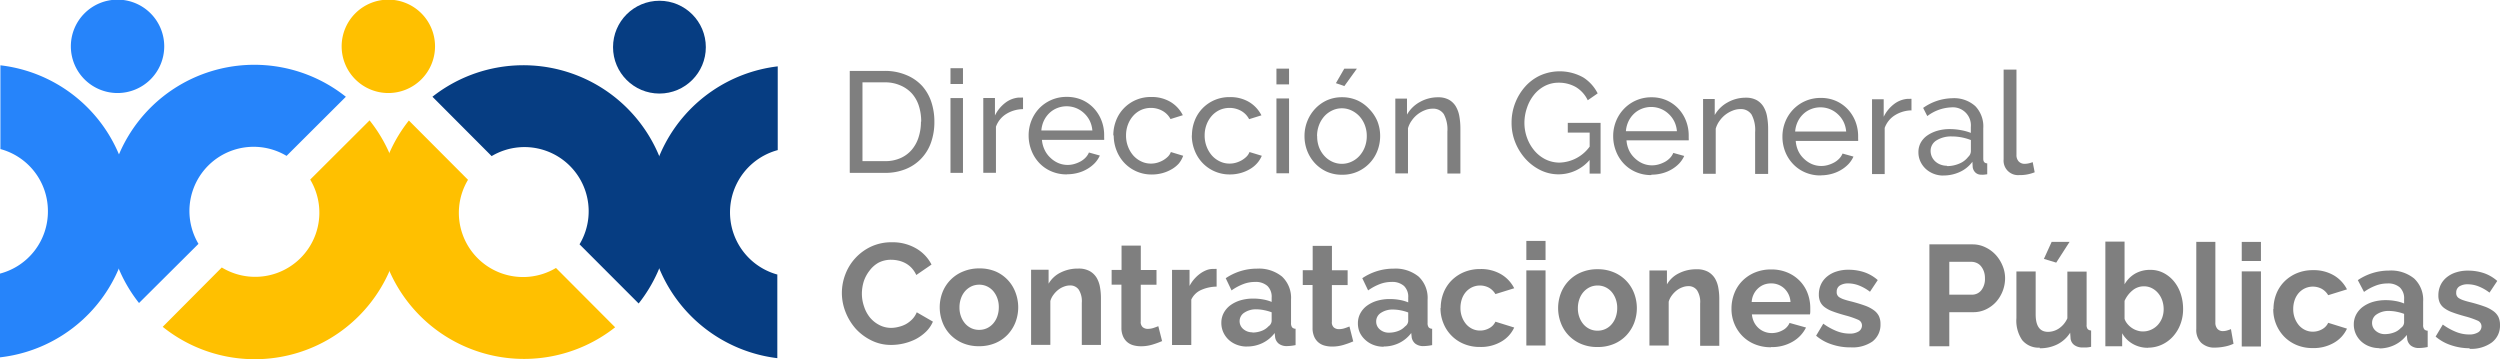 <svg xmlns="http://www.w3.org/2000/svg" viewBox="0 0 428.36 61.52"><defs><style>.cls-1{fill:#2684fa;}.cls-2{fill:#ffc000;}.cls-3{fill:#063d82;}.cls-4{fill:#7f7f7f;}</style></defs><g id="Layer_2" data-name="Layer 2"><g id="a"><path class="cls-1" d="M34,41.77A11,11,0,0,1,49.1,26.71L59.26,16.58A25.19,25.19,0,0,0,23.82,51.92L34,41.79Z"/><path class="cls-2" d="M63.31,20.64,53.15,30.77A11,11,0,0,1,38,45.83L27.88,56A25.19,25.19,0,0,0,63.32,20.62Z"/><path class="cls-2" d="M95.25,45.92A11,11,0,0,1,80.19,30.81L70.06,20.65A25.19,25.19,0,0,0,105.4,56.08L95.27,45.92Z"/><path class="cls-3" d="M74.11,16.59,84.24,26.75A11,11,0,0,1,99.3,41.86L109.43,52A25.19,25.19,0,0,0,74.09,16.58Z"/><path class="cls-1" d="M.07,11.19l0,14.35A11,11,0,0,1,8.21,36.22,11,11,0,0,1,0,46.88L0,61.23a25.19,25.19,0,0,0,22.35-25A25.19,25.19,0,0,0,.07,11.19Z"/><path class="cls-3" d="M133.26,47.06a11.05,11.05,0,0,1,0-21.34l0-14.35a25.18,25.18,0,0,0-.07,50l0-14.35Z"/><path class="cls-1" d="M28.14,8a8,8,0,1,0-8,7.94A8,8,0,0,0,28.14,8Z"/><path class="cls-2" d="M74.54,8a8,8,0,1,0-8,7.94A8,8,0,0,0,74.54,8Z"/><circle class="cls-3" cx="112.99" cy="8.08" r="7.95"/><path class="cls-4" d="M145.6,29.58l0-17.43h6a9.31,9.31,0,0,1,3.67.7A7.57,7.57,0,0,1,158,14.72a7.87,7.87,0,0,1,1.58,2.76,10.68,10.68,0,0,1,.52,3.38,10.5,10.5,0,0,1-.59,3.6,7.65,7.65,0,0,1-1.7,2.75A7.54,7.54,0,0,1,155.11,29a9.2,9.2,0,0,1-3.47.62h-6Zm12.24-8.73a8.66,8.66,0,0,0-.4-2.71,5.85,5.85,0,0,0-1.2-2.13,5.64,5.64,0,0,0-2-1.39,6.43,6.43,0,0,0-2.63-.51h-3.83l0,13.5h3.83a6.38,6.38,0,0,0,2.66-.51,5.37,5.37,0,0,0,1.94-1.42,6.14,6.14,0,0,0,1.18-2.15,8.62,8.62,0,0,0,.41-2.69Z"/><path class="cls-4" d="M162.86,14.39v-2.7H165v2.7Zm0,15.22,0-12.81H165l0,12.82h-2.16Z"/><path class="cls-4" d="M175.27,18.7a5.57,5.57,0,0,0-2.86.83,4.26,4.26,0,0,0-1.76,2.18v7.9h-2.17l0-12.82h2v3a6.07,6.07,0,0,1,1.74-2.15,4.36,4.36,0,0,1,2.31-.92H175a.86.86,0,0,1,.29,0v2Z"/><path class="cls-4" d="M182.77,29.88a6.53,6.53,0,0,1-2.65-.53,6.17,6.17,0,0,1-2.06-1.44,6.5,6.5,0,0,1-1.33-2.13,6.94,6.94,0,0,1-.48-2.57,6.8,6.8,0,0,1,.48-2.55,6.57,6.57,0,0,1,1.35-2.11,6.44,6.44,0,0,1,4.73-1.95,6.49,6.49,0,0,1,2.64.54,6.19,6.19,0,0,1,2,1.44,6.56,6.56,0,0,1,1.29,2.09,6.75,6.75,0,0,1,.45,2.47c0,.18,0,.34,0,.49a1.37,1.37,0,0,1,0,.34H178.53A4.9,4.9,0,0,0,179,25.7a4.36,4.36,0,0,0,1,1.35,4.48,4.48,0,0,0,1.34.89,4.12,4.12,0,0,0,2.73.16,5.23,5.23,0,0,0,1.06-.43,3.57,3.57,0,0,0,.87-.66,2.8,2.8,0,0,0,.58-.88l1.87.52a4.63,4.63,0,0,1-.87,1.3,5.86,5.86,0,0,1-1.28,1,6.27,6.27,0,0,1-1.61.67,7,7,0,0,1-1.84.24Zm4.4-7.51a4.64,4.64,0,0,0-.45-1.68,4.44,4.44,0,0,0-1-1.32,4.31,4.31,0,0,0-1.34-.85,4.39,4.39,0,0,0-3.24,0,4.1,4.1,0,0,0-1.34.86,4.42,4.42,0,0,0-.94,1.31,4.78,4.78,0,0,0-.43,1.67h8.7Z"/><path class="cls-4" d="M190.76,23.21a7,7,0,0,1,.47-2.55,6.21,6.21,0,0,1,1.33-2.1,6.35,6.35,0,0,1,4.71-1.94,6.23,6.23,0,0,1,3.3.85,5.59,5.59,0,0,1,2.1,2.27l-2.11.66A3.45,3.45,0,0,0,199.19,19a4,4,0,0,0-2-.51,4.1,4.1,0,0,0-1.67.35,4.14,4.14,0,0,0-1.35,1,4.8,4.8,0,0,0-.9,1.5,5.21,5.21,0,0,0-.33,1.89,5.15,5.15,0,0,0,.34,1.89,5,5,0,0,0,.92,1.54,4.23,4.23,0,0,0,1.35,1,3.77,3.77,0,0,0,1.66.37,3.89,3.89,0,0,0,1.12-.16,4.58,4.58,0,0,0,1-.43,4.16,4.16,0,0,0,.8-.62,2.14,2.14,0,0,0,.49-.77l2.11.64A4.54,4.54,0,0,1,202,28a5,5,0,0,1-1.24,1,6.57,6.57,0,0,1-1.58.66,6.85,6.85,0,0,1-1.83.24,6.38,6.38,0,0,1-4.71-2,6.5,6.5,0,0,1-1.33-2.13,6.94,6.94,0,0,1-.48-2.57Z"/><path class="cls-4" d="M204.23,23.23a7,7,0,0,1,.47-2.55,6.21,6.21,0,0,1,1.33-2.1,6.35,6.35,0,0,1,4.71-1.94,6.23,6.23,0,0,1,3.3.85,5.59,5.59,0,0,1,2.1,2.27l-2.11.66A3.45,3.45,0,0,0,212.66,19a4,4,0,0,0-2-.51,4.1,4.1,0,0,0-1.67.35,4.14,4.14,0,0,0-1.35,1,4.8,4.8,0,0,0-.9,1.5,5.21,5.21,0,0,0-.33,1.89,5.15,5.15,0,0,0,.34,1.89,5,5,0,0,0,.92,1.54,4.23,4.23,0,0,0,1.35,1,3.77,3.77,0,0,0,1.66.37,3.89,3.89,0,0,0,1.12-.16,4.58,4.58,0,0,0,1-.43,4.16,4.16,0,0,0,.8-.62,2.14,2.14,0,0,0,.49-.77l2.11.64a4.54,4.54,0,0,1-.82,1.3,5,5,0,0,1-1.24,1,6.57,6.57,0,0,1-1.58.66,6.85,6.85,0,0,1-1.83.24,6.38,6.38,0,0,1-4.71-2,6.5,6.5,0,0,1-1.33-2.13,6.94,6.94,0,0,1-.48-2.57Z"/><path class="cls-4" d="M218.71,14.46v-2.7h2.16v2.7Zm0,15.22,0-12.81h2.16l0,12.82h-2.16Z"/><path class="cls-4" d="M229.93,29.94a6.29,6.29,0,0,1-2.64-.54,6.37,6.37,0,0,1-2-1.45,6.64,6.64,0,0,1-1.31-2.11,6.92,6.92,0,0,1-.46-2.53,6.8,6.8,0,0,1,.48-2.55,6.69,6.69,0,0,1,1.33-2.11,6.41,6.41,0,0,1,2-1.45,6.27,6.27,0,0,1,2.62-.54,6.38,6.38,0,0,1,2.63.54,6.3,6.3,0,0,1,2,1.45A6.66,6.66,0,0,1,236,20.76a6.8,6.8,0,0,1,.48,2.55,7,7,0,0,1-.47,2.53,6.41,6.41,0,0,1-3.38,3.56,6.29,6.29,0,0,1-2.64.54Zm-4.24-6.61A5.22,5.22,0,0,0,226,25.2a4.75,4.75,0,0,0,.91,1.5,4.2,4.2,0,0,0,1.35,1,3.91,3.91,0,0,0,3.32,0,4.09,4.09,0,0,0,1.36-1,4.76,4.76,0,0,0,.92-1.52,5.27,5.27,0,0,0,.33-1.88,5.19,5.19,0,0,0-.33-1.85,4.76,4.76,0,0,0-.92-1.52,4.5,4.5,0,0,0-1.36-1,3.86,3.86,0,0,0-3.32,0,4.26,4.26,0,0,0-1.35,1,4.92,4.92,0,0,0-.91,1.52,5.27,5.27,0,0,0-.33,1.88Zm4.63-8.59-1.42-.49,1.43-2.48h2.16l-2.16,3Z"/><path class="cls-4" d="M250.16,29.73H248V22.56a5.56,5.56,0,0,0-.61-3,2.17,2.17,0,0,0-1.9-.94,3.53,3.53,0,0,0-1.33.26,5,5,0,0,0-1.25.7,4.89,4.89,0,0,0-1,1.05,4.24,4.24,0,0,0-.66,1.35v7.73h-2.17l0-12.82h2v2.75a5.64,5.64,0,0,1,2.2-2.16,6.27,6.27,0,0,1,3.13-.81,3.77,3.77,0,0,1,1.84.41,3.2,3.2,0,0,1,1.18,1.13,5,5,0,0,1,.62,1.71,11.87,11.87,0,0,1,.18,2.14v7.66Z"/><path class="cls-4" d="M272.38,27.4a7,7,0,0,1-5.31,2.47,7,7,0,0,1-3.23-.77,8.52,8.52,0,0,1-2.56-2,9.45,9.45,0,0,1-1.7-2.84A8.86,8.86,0,0,1,259,21a9.14,9.14,0,0,1,.62-3.35,9.25,9.25,0,0,1,1.7-2.8,7.92,7.92,0,0,1,2.58-1.92,8.26,8.26,0,0,1,7.4.35A6.93,6.93,0,0,1,273.75,16l-1.7,1.18A5.27,5.27,0,0,0,270,14.91a5.84,5.84,0,0,0-2.92-.74,5.1,5.1,0,0,0-2.41.57,5.77,5.77,0,0,0-1.84,1.52,7.05,7.05,0,0,0-1.18,2.18A8,8,0,0,0,261.2,21a7.48,7.48,0,0,0,.46,2.64,7.19,7.19,0,0,0,1.27,2.19,6,6,0,0,0,1.91,1.49,5.42,5.42,0,0,0,2.41.54,6.6,6.6,0,0,0,5.13-2.74V22.72h-3.75V21.05h5.62v8.7h-1.88V27.39Z"/><path class="cls-4" d="M282.93,30a6.53,6.53,0,0,1-2.65-.53,6.17,6.17,0,0,1-2.06-1.44,6.5,6.5,0,0,1-1.33-2.13,6.94,6.94,0,0,1-.48-2.57,6.8,6.8,0,0,1,.48-2.55,6.57,6.57,0,0,1,1.35-2.11,6.44,6.44,0,0,1,4.73-2,6.29,6.29,0,0,1,2.64.54,6.19,6.19,0,0,1,2,1.44,6.39,6.39,0,0,1,1.29,2.09,6.93,6.93,0,0,1,.45,2.47c0,.18,0,.34,0,.49a1.37,1.37,0,0,1,0,.34H278.69a4.9,4.9,0,0,0,.44,1.73,4.36,4.36,0,0,0,1,1.35,4.48,4.48,0,0,0,1.34.89,4.12,4.12,0,0,0,2.73.16,5.23,5.23,0,0,0,1.06-.43,3.57,3.57,0,0,0,.87-.66,2.8,2.8,0,0,0,.58-.88l1.87.52a4.63,4.63,0,0,1-.87,1.3,5.86,5.86,0,0,1-1.28,1,6.27,6.27,0,0,1-1.61.67,7,7,0,0,1-1.84.24Zm4.4-7.51a4.64,4.64,0,0,0-.45-1.68,4.44,4.44,0,0,0-1-1.32,4.31,4.31,0,0,0-1.34-.85,4.39,4.39,0,0,0-3.24,0,4.1,4.1,0,0,0-1.34.86,4.42,4.42,0,0,0-.94,1.31,4.78,4.78,0,0,0-.43,1.67h8.7Z"/><path class="cls-4" d="M302.89,29.8h-2.16V22.63a5.56,5.56,0,0,0-.61-3,2.17,2.17,0,0,0-1.9-.94,3.53,3.53,0,0,0-1.33.26,5,5,0,0,0-1.25.7,4.89,4.89,0,0,0-1,1.05,4.24,4.24,0,0,0-.66,1.35v7.73h-2.17l0-12.82h2v2.75a5.64,5.64,0,0,1,2.2-2.16,6.27,6.27,0,0,1,3.13-.81,3.77,3.77,0,0,1,1.84.41,3.2,3.2,0,0,1,1.18,1.13,4.82,4.82,0,0,1,.62,1.71,11.87,11.87,0,0,1,.18,2.14v7.66Z"/><path class="cls-4" d="M311.93,30.06a6.53,6.53,0,0,1-2.65-.53,6.17,6.17,0,0,1-2.06-1.44A6.5,6.5,0,0,1,305.89,26a6.94,6.94,0,0,1-.48-2.57,6.8,6.8,0,0,1,.48-2.55,6.57,6.57,0,0,1,1.35-2.11A6.44,6.44,0,0,1,312,16.78a6.29,6.29,0,0,1,2.64.54,6.19,6.19,0,0,1,2,1.44,6.56,6.56,0,0,1,1.29,2.09,6.93,6.93,0,0,1,.45,2.47c0,.18,0,.34,0,.49a1.37,1.37,0,0,1,0,.34H307.69a4.9,4.9,0,0,0,.44,1.73,4.36,4.36,0,0,0,1,1.35,4.48,4.48,0,0,0,1.34.89,4.12,4.12,0,0,0,2.73.16,5.23,5.23,0,0,0,1.06-.43,3.57,3.57,0,0,0,.87-.66,2.8,2.8,0,0,0,.58-.88l1.87.52a4.63,4.63,0,0,1-.87,1.3,5.86,5.86,0,0,1-1.28,1,6.27,6.27,0,0,1-1.61.67,7,7,0,0,1-1.84.24Zm4.4-7.51a4.64,4.64,0,0,0-.45-1.68,4.44,4.44,0,0,0-1-1.32,4.31,4.31,0,0,0-1.34-.85,4.39,4.39,0,0,0-3.24,0,4.1,4.1,0,0,0-1.34.86,4.42,4.42,0,0,0-.94,1.31,4.78,4.78,0,0,0-.43,1.67h8.7Z"/><path class="cls-4" d="M327.55,18.91a5.57,5.57,0,0,0-2.86.83,4.26,4.26,0,0,0-1.76,2.18v7.91h-2.17l0-12.82h2v3a6.07,6.07,0,0,1,1.74-2.15,4.36,4.36,0,0,1,2.31-.92h.42a.86.86,0,0,1,.29,0v2Z"/><path class="cls-4" d="M333,30.08a4.46,4.46,0,0,1-1.69-.31,4.29,4.29,0,0,1-1.36-.85,4,4,0,0,1-.91-1.27,3.76,3.76,0,0,1-.33-1.58,3.33,3.33,0,0,1,.39-1.61,3.67,3.67,0,0,1,1.12-1.24,6,6,0,0,1,1.72-.81,7.49,7.49,0,0,1,2.17-.29,10.24,10.24,0,0,1,1.89.18,8.74,8.74,0,0,1,1.69.47v-1a3.09,3.09,0,0,0-3.38-3.37,7.25,7.25,0,0,0-4.08,1.49l-.71-1.4a8.9,8.9,0,0,1,5-1.66,5.42,5.42,0,0,1,3.94,1.36A5,5,0,0,1,339.82,22V27.2c0,.51.22.77.68.79v1.87l-.57.07a3.54,3.54,0,0,1-.47,0,1.38,1.38,0,0,1-1-.38,1.58,1.58,0,0,1-.45-.92l-.05-.91a5.53,5.53,0,0,1-2.17,1.75,6.69,6.69,0,0,1-2.81.6Zm.57-1.62a5.29,5.29,0,0,0,2.15-.43,3.6,3.6,0,0,0,1.51-1.14,1.37,1.37,0,0,0,.47-1V24a8.83,8.83,0,0,0-3.26-.62,4.7,4.7,0,0,0-2.64.68,2.07,2.07,0,0,0-1,1.79,2.44,2.44,0,0,0,.21,1,2.49,2.49,0,0,0,.59.81,2.76,2.76,0,0,0,.89.54,3.07,3.07,0,0,0,1.1.2Z"/><path class="cls-4" d="M343.35,11.93h2.16l0,14.61a1.58,1.58,0,0,0,.38,1.12,1.39,1.39,0,0,0,1.07.41,3.37,3.37,0,0,0,.64-.08,4.64,4.64,0,0,0,.69-.21l.34,1.74a7,7,0,0,1-1.28.37A6.57,6.57,0,0,1,346,30a2.48,2.48,0,0,1-2.69-2.7l0-15.39Z"/><path class="cls-4" d="M144.25,50.2a8.9,8.9,0,0,1,.58-3.15,8.51,8.51,0,0,1,1.69-2.78,8.61,8.61,0,0,1,2.7-2,8.3,8.3,0,0,1,3.63-.76A8,8,0,0,1,157,42.58a6.75,6.75,0,0,1,2.61,2.75L157,47.12a4.55,4.55,0,0,0-.83-1.24,4.17,4.17,0,0,0-1.06-.8,4.65,4.65,0,0,0-1.18-.43,5.6,5.6,0,0,0-1.2-.14,4.61,4.61,0,0,0-2.22.51A4.85,4.85,0,0,0,149,46.36a6.06,6.06,0,0,0-1,1.86,7.14,7.14,0,0,0-.32,2.07,6.63,6.63,0,0,0,.37,2.22,5.83,5.83,0,0,0,1,1.88,5.11,5.11,0,0,0,1.62,1.3,4.39,4.39,0,0,0,2.07.49A5.43,5.43,0,0,0,154,56a5,5,0,0,0,1.22-.46,4.84,4.84,0,0,0,1.07-.82,3.79,3.79,0,0,0,.79-1.21l2.77,1.6a5.41,5.41,0,0,1-1.19,1.73,7.73,7.73,0,0,1-1.74,1.26,9.4,9.4,0,0,1-4.24,1,7.47,7.47,0,0,1-3.41-.79,9,9,0,0,1-2.66-2,9.63,9.63,0,0,1-1.74-2.87,8.88,8.88,0,0,1-.62-3.28Z"/><path class="cls-4" d="M167.75,59.32a7,7,0,0,1-2.82-.54,6.42,6.42,0,0,1-2.12-1.46,6.18,6.18,0,0,1-1.33-2.13,7.17,7.17,0,0,1,0-5.08A6.31,6.31,0,0,1,165,46.53a7.09,7.09,0,0,1,2.82-.54,7,7,0,0,1,2.81.54A6.28,6.28,0,0,1,174,50.12a7.17,7.17,0,0,1,0,5.08,6.56,6.56,0,0,1-1.33,2.12,6.27,6.27,0,0,1-2.11,1.46,7.09,7.09,0,0,1-2.82.54Zm-3.35-6.66a4.33,4.33,0,0,0,.26,1.56,3.88,3.88,0,0,0,.71,1.22,3.23,3.23,0,0,0,1.07.8,3.11,3.11,0,0,0,1.33.28,3.14,3.14,0,0,0,1.33-.28,3.2,3.2,0,0,0,1.07-.8,3.71,3.71,0,0,0,.71-1.23,4.66,4.66,0,0,0,.26-1.57,4.35,4.35,0,0,0-.26-1.55,3.93,3.93,0,0,0-.71-1.23,3.23,3.23,0,0,0-1.07-.8,3.11,3.11,0,0,0-1.33-.28,3.15,3.15,0,0,0-1.33.29,3.41,3.41,0,0,0-1.07.81,3.71,3.71,0,0,0-.71,1.23A4.54,4.54,0,0,0,164.4,52.66Z"/><path class="cls-4" d="M188.65,59.1h-3.29V51.88a3.71,3.71,0,0,0-.53-2.26,1.76,1.76,0,0,0-1.5-.71,2.86,2.86,0,0,0-1,.19,3.61,3.61,0,0,0-1,.55,4.42,4.42,0,0,0-.82.85,3.22,3.22,0,0,0-.54,1.08v7.51h-3.3l0-12.87h3v2.39a4.77,4.77,0,0,1,2.06-1.91,6.47,6.47,0,0,1,3-.68,3.9,3.9,0,0,1,2,.44,3.26,3.26,0,0,1,1.18,1.15,4.73,4.73,0,0,1,.57,1.62,10.32,10.32,0,0,1,.16,1.84v8Z"/><path class="cls-4" d="M199.1,58.45a14.39,14.39,0,0,1-1.62.59,6.69,6.69,0,0,1-2,.29,4.85,4.85,0,0,1-1.29-.17,2.78,2.78,0,0,1-1.05-.55,2.69,2.69,0,0,1-.72-1,3.56,3.56,0,0,1-.27-1.46V48.78h-1.68V46.25h1.7V42.08h3.3v4.18h2.69v2.53h-2.7v6.28a1.16,1.16,0,0,0,.35,1,1.35,1.35,0,0,0,.87.28,3.2,3.2,0,0,0,1-.17c.33-.11.59-.21.79-.29l.66,2.6Z"/><path class="cls-4" d="M208.5,49.11a6.71,6.71,0,0,0-2.68.57,3.38,3.38,0,0,0-1.7,1.65v7.78h-3.3l0-12.87h3V49a5.94,5.94,0,0,1,.81-1.19,6.23,6.23,0,0,1,1-.92,4.92,4.92,0,0,1,1.09-.6,3,3,0,0,1,1.07-.21h.41a.74.74,0,0,1,.26,0v3Z"/><path class="cls-4" d="M213.66,59.38a4.76,4.76,0,0,1-1.74-.31,4.23,4.23,0,0,1-1.4-.86,4.06,4.06,0,0,1-.92-1.29,3.91,3.91,0,0,1-.33-1.62,3.54,3.54,0,0,1,.41-1.68,3.93,3.93,0,0,1,1.13-1.31,5.7,5.7,0,0,1,1.73-.85,7.72,7.72,0,0,1,2.21-.3,9.37,9.37,0,0,1,1.68.15,7,7,0,0,1,1.46.42V51a2.57,2.57,0,0,0-.72-2,3,3,0,0,0-2.15-.69,5.55,5.55,0,0,0-2,.37,8.87,8.87,0,0,0-2,1.08l-1-2.09a9.54,9.54,0,0,1,5.35-1.64,6.28,6.28,0,0,1,4.31,1.37,5,5,0,0,1,1.53,3.94v4a1.2,1.2,0,0,0,.18.74.8.8,0,0,0,.6.25v2.8a7.7,7.7,0,0,1-1.45.17,2.21,2.21,0,0,1-1.44-.42,1.77,1.77,0,0,1-.62-1.11l-.07-.71a5.77,5.77,0,0,1-2.09,1.72,6,6,0,0,1-2.63.59Zm.94-2.4a4.39,4.39,0,0,0,1.58-.29,3,3,0,0,0,1.17-.78,1.18,1.18,0,0,0,.54-.93V53.51a7.85,7.85,0,0,0-1.27-.36A6.9,6.9,0,0,0,215.3,53a3.56,3.56,0,0,0-2.09.57A1.72,1.72,0,0,0,212.4,55a1.75,1.75,0,0,0,.64,1.39,2.31,2.31,0,0,0,1.57.55Z"/><path class="cls-4" d="M231.85,58.5a14.39,14.39,0,0,1-1.62.59,6.69,6.69,0,0,1-2,.29,4.85,4.85,0,0,1-1.29-.17,2.78,2.78,0,0,1-1.05-.55,2.69,2.69,0,0,1-.72-1,3.56,3.56,0,0,1-.27-1.46V48.83h-1.68V46.3h1.7V42.13h3.3v4.18h2.69v2.53h-2.7v6.28a1.16,1.16,0,0,0,.35,1,1.35,1.35,0,0,0,.87.28,3.2,3.2,0,0,0,1-.17c.33-.11.59-.21.79-.29l.66,2.6Z"/><path class="cls-4" d="M237.08,59.41a4.76,4.76,0,0,1-1.74-.31,4.23,4.23,0,0,1-1.4-.86A4.06,4.06,0,0,1,233,57a3.91,3.91,0,0,1-.33-1.62,3.54,3.54,0,0,1,.41-1.68,3.93,3.93,0,0,1,1.13-1.31,5.7,5.7,0,0,1,1.73-.85,7.72,7.72,0,0,1,2.21-.3,9.37,9.37,0,0,1,1.68.15,7,7,0,0,1,1.46.42V51a2.57,2.57,0,0,0-.72-2,3,3,0,0,0-2.15-.69,5.55,5.55,0,0,0-2,.37,8.87,8.87,0,0,0-2,1.08l-1-2.09a9.54,9.54,0,0,1,5.35-1.64,6.28,6.28,0,0,1,4.31,1.37,5,5,0,0,1,1.53,3.94v4a1.2,1.2,0,0,0,.18.74.8.8,0,0,0,.6.25v2.8a7.7,7.7,0,0,1-1.45.17,2.21,2.21,0,0,1-1.44-.42,1.77,1.77,0,0,1-.62-1.11l-.07-.71a5.77,5.77,0,0,1-2.09,1.72,6,6,0,0,1-2.63.59ZM238,57a4.39,4.39,0,0,0,1.58-.29,3,3,0,0,0,1.17-.78,1.18,1.18,0,0,0,.54-.93V53.54a7.85,7.85,0,0,0-1.27-.36,6.9,6.9,0,0,0-1.32-.14,3.56,3.56,0,0,0-2.09.57,1.72,1.72,0,0,0-.81,1.46,1.75,1.75,0,0,0,.64,1.39A2.31,2.31,0,0,0,238,57Z"/><path class="cls-4" d="M246.86,52.75a7,7,0,0,1,.47-2.55,6.25,6.25,0,0,1,1.35-2.11,6.63,6.63,0,0,1,2.14-1.45,7.09,7.09,0,0,1,2.82-.54,6.79,6.79,0,0,1,3.59.91,5.83,5.83,0,0,1,2.22,2.38l-3.22,1a3,3,0,0,0-1.1-1.09,3.26,3.26,0,0,0-2.85-.1,3.32,3.32,0,0,0-1.07.78,3.72,3.72,0,0,0-.71,1.21,4.66,4.66,0,0,0-.26,1.57,4.38,4.38,0,0,0,.27,1.57,4.15,4.15,0,0,0,.72,1.23,3.23,3.23,0,0,0,1.07.8,3,3,0,0,0,1.3.28,3.19,3.19,0,0,0,1.63-.44,2.39,2.39,0,0,0,1-1.08l3.22,1a5.36,5.36,0,0,1-2.19,2.4,6.89,6.89,0,0,1-3.66.93,7,7,0,0,1-2.82-.54,6.38,6.38,0,0,1-3.49-3.6,6.66,6.66,0,0,1-.47-2.54Z"/><path class="cls-4" d="M261.53,44.54V41.28h3.29v3.27h-3.29Zm0,14.65,0-12.86h3.29l0,12.87h-3.29Z"/><path class="cls-4" d="M273.71,59.46a7,7,0,0,1-2.82-.54,6.42,6.42,0,0,1-2.12-1.46,6.18,6.18,0,0,1-1.33-2.13,7.17,7.17,0,0,1,0-5.08,6.31,6.31,0,0,1,3.47-3.58,7.09,7.09,0,0,1,2.82-.54,7,7,0,0,1,2.81.54A6.28,6.28,0,0,1,280,50.26a7.17,7.17,0,0,1,0,5.08,6.56,6.56,0,0,1-1.33,2.12,6.27,6.27,0,0,1-2.11,1.46,7.06,7.06,0,0,1-2.82.54Zm-3.35-6.66a4.33,4.33,0,0,0,.26,1.56,3.88,3.88,0,0,0,.71,1.22,3.23,3.23,0,0,0,1.07.8,3.11,3.11,0,0,0,1.33.28,3.14,3.14,0,0,0,1.33-.28,3.1,3.1,0,0,0,1.07-.8,3.71,3.71,0,0,0,.71-1.23,4.62,4.62,0,0,0,.26-1.57,4.35,4.35,0,0,0-.26-1.55,3.93,3.93,0,0,0-.71-1.23,3.23,3.23,0,0,0-1.07-.8,3.11,3.11,0,0,0-1.33-.28,3.15,3.15,0,0,0-1.33.29,3.41,3.41,0,0,0-1.07.81,3.71,3.71,0,0,0-.71,1.23A4.54,4.54,0,0,0,270.36,52.8Z"/><path class="cls-4" d="M294.6,59.25h-3.29V52a3.71,3.71,0,0,0-.53-2.26,1.76,1.76,0,0,0-1.5-.71,2.86,2.86,0,0,0-1,.19,3.61,3.61,0,0,0-1,.55,4.42,4.42,0,0,0-.82.85,3.22,3.22,0,0,0-.54,1.08v7.51h-3.3l0-12.87h3v2.39a4.77,4.77,0,0,1,2.06-1.91,6.47,6.47,0,0,1,3-.68,3.9,3.9,0,0,1,2,.44,3.26,3.26,0,0,1,1.18,1.15,4.73,4.73,0,0,1,.57,1.62,10.32,10.32,0,0,1,.16,1.84v8Z"/><path class="cls-4" d="M303.44,59.5a7.2,7.2,0,0,1-2.8-.53,6.26,6.26,0,0,1-2.13-1.44,6.58,6.58,0,0,1-1.83-4.64,7.17,7.17,0,0,1,.47-2.59,6.23,6.23,0,0,1,1.35-2.13,6.55,6.55,0,0,1,2.15-1.46,7.15,7.15,0,0,1,2.84-.54,7,7,0,0,1,2.81.54,6.35,6.35,0,0,1,2.11,1.45,6.17,6.17,0,0,1,1.32,2.11,7.09,7.09,0,0,1,.45,2.5c0,.21,0,.42,0,.61a2.11,2.11,0,0,1-.06.49h-9.94a3.85,3.85,0,0,0,.37,1.34,3.49,3.49,0,0,0,.76,1,3.33,3.33,0,0,0,1.05.64,3.39,3.39,0,0,0,1.23.22,3.78,3.78,0,0,0,1.85-.48,2.54,2.54,0,0,0,1.19-1.26l2.82.79a5.7,5.7,0,0,1-2.27,2.41,7,7,0,0,1-3.72.94Zm3.35-7.75a3.44,3.44,0,0,0-1.06-2.32,3.25,3.25,0,0,0-2.29-.87,3.37,3.37,0,0,0-1.24.23,3.29,3.29,0,0,0-1,.65,3.45,3.45,0,0,0-1.06,2.31h6.67Z"/><path class="cls-4" d="M317,59.52a9.8,9.8,0,0,1-3.17-.52,7.68,7.68,0,0,1-2.65-1.48l1.23-2.06a10.56,10.56,0,0,0,2.29,1.27,6,6,0,0,0,2.22.43,2.8,2.8,0,0,0,1.55-.37,1.21,1.21,0,0,0,.57-1,1.06,1.06,0,0,0-.66-1,14.6,14.6,0,0,0-2.16-.74c-.83-.23-1.55-.45-2.13-.67a5.35,5.35,0,0,1-1.42-.73,2.43,2.43,0,0,1-.78-.93,3,3,0,0,1-.24-1.26,4.1,4.1,0,0,1,.38-1.77,3.85,3.85,0,0,1,1.07-1.34,4.75,4.75,0,0,1,1.61-.84,6.4,6.4,0,0,1,2-.29,8.5,8.5,0,0,1,2.71.42,6.75,6.75,0,0,1,2.32,1.35l-1.33,2a7.73,7.73,0,0,0-1.9-1.08,5.16,5.16,0,0,0-1.83-.35,2.64,2.64,0,0,0-1.4.34,1.21,1.21,0,0,0-.57,1.1,1,1,0,0,0,.56,1,3.55,3.55,0,0,0,.77.33c.32.11.72.22,1.19.33.88.23,1.64.46,2.27.69a6,6,0,0,1,1.55.79,2.8,2.8,0,0,1,.88,1,3.13,3.13,0,0,1,.28,1.39,3.59,3.59,0,0,1-1.4,3A6,6,0,0,1,317,59.51Z"/><path class="cls-4" d="M330.59,59.3l0-17.43H338a5,5,0,0,1,2.22.52A5.76,5.76,0,0,1,342,43.72a6.29,6.29,0,0,1,1.15,1.87,5.41,5.41,0,0,1,.41,2.1,6.13,6.13,0,0,1-1.51,4A5.55,5.55,0,0,1,340.3,53a4.94,4.94,0,0,1-2.21.49H334v5.84h-3.4Zm3.4-8.81h3.93a2,2,0,0,0,1.56-.75,3.13,3.13,0,0,0,.63-2.06,3.42,3.42,0,0,0-.19-1.19,3,3,0,0,0-.51-.9,1.92,1.92,0,0,0-.75-.55,2.26,2.26,0,0,0-.87-.18H334V50.5Z"/><path class="cls-4" d="M349.5,59.57a3.66,3.66,0,0,1-3-1.28,5.9,5.9,0,0,1-1-3.78v-8h3.3v7.35c0,2,.7,3,2.12,3a3.37,3.37,0,0,0,1.85-.57,4.07,4.07,0,0,0,1.46-1.75v-8h3.3v9.09a1.14,1.14,0,0,0,.17.74.8.8,0,0,0,.6.25v2.8a5.32,5.32,0,0,1-.83.12c-.22,0-.42,0-.6,0a2.39,2.39,0,0,1-1.44-.41,1.6,1.6,0,0,1-.65-1.12l-.07-1a5.56,5.56,0,0,1-2.21,2,6.54,6.54,0,0,1-3,.66ZM352.32,45l-2.11-.64,1.33-2.92h3.07Z"/><path class="cls-4" d="M368.06,59.59a5.12,5.12,0,0,1-2.63-.67,4.79,4.79,0,0,1-1.81-1.82v2.23h-2.88l0-17.93h3.29v7.32a4.94,4.94,0,0,1,1.8-1.83,5.14,5.14,0,0,1,2.62-.65,4.83,4.83,0,0,1,2.28.54,5.66,5.66,0,0,1,1.78,1.45,6.57,6.57,0,0,1,1.15,2.14,8.19,8.19,0,0,1,.4,2.58,7.15,7.15,0,0,1-.46,2.6,6.56,6.56,0,0,1-1.27,2.1,5.83,5.83,0,0,1-1.92,1.41,5.62,5.62,0,0,1-2.38.51Zm-.9-2.8a3.34,3.34,0,0,0,1.45-.31,3.46,3.46,0,0,0,1.13-.82,3.82,3.82,0,0,0,.73-1.2,4.21,4.21,0,0,0,.26-1.47,4.71,4.71,0,0,0-.24-1.5,3.92,3.92,0,0,0-.7-1.25,3.42,3.42,0,0,0-1.07-.86,2.92,2.92,0,0,0-1.35-.32,3,3,0,0,0-2,.72,4.82,4.82,0,0,0-1.34,1.78v3.07a2.65,2.65,0,0,0,.5.88,3.72,3.72,0,0,0,.75.68,3.33,3.33,0,0,0,.91.44,3,3,0,0,0,1,.16Z"/><path class="cls-4" d="M376.3,41.44h3.29l0,13.8a1.61,1.61,0,0,0,.34,1.1,1.24,1.24,0,0,0,1,.39,2.29,2.29,0,0,0,.65-.1,5,5,0,0,0,.68-.24l.44,2.51a6.28,6.28,0,0,1-1.55.49,8.82,8.82,0,0,1-1.6.17,3.28,3.28,0,0,1-2.39-.83,3.1,3.1,0,0,1-.84-2.35l0-15Z"/><path class="cls-4" d="M384.11,44.71V41.45h3.29v3.27h-3.29Zm0,14.65,0-12.86h3.29l0,12.87h-3.29Z"/><path class="cls-4" d="M389.55,52.94a7,7,0,0,1,.47-2.55,6.25,6.25,0,0,1,1.35-2.11,6.63,6.63,0,0,1,2.14-1.45,7.09,7.09,0,0,1,2.82-.54,6.79,6.79,0,0,1,3.59.91,5.83,5.83,0,0,1,2.22,2.38l-3.22,1a3,3,0,0,0-1.1-1.09,3.26,3.26,0,0,0-2.85-.1,3.32,3.32,0,0,0-1.07.78,3.72,3.72,0,0,0-.71,1.21,4.66,4.66,0,0,0-.26,1.57,4.38,4.38,0,0,0,.27,1.57,4.15,4.15,0,0,0,.72,1.23,3.23,3.23,0,0,0,1.07.8,3,3,0,0,0,1.3.28,3.19,3.19,0,0,0,1.63-.44,2.39,2.39,0,0,0,1-1.08l3.22,1a5.36,5.36,0,0,1-2.19,2.4,6.89,6.89,0,0,1-3.66.93,7,7,0,0,1-2.82-.54,6.46,6.46,0,0,1-2.13-1.46,6.72,6.72,0,0,1-1.83-4.68Z"/><path class="cls-4" d="M407.7,59.65a4.76,4.76,0,0,1-1.74-.31,4.23,4.23,0,0,1-1.4-.86,4.06,4.06,0,0,1-.92-1.29,3.91,3.91,0,0,1-.33-1.62,3.54,3.54,0,0,1,.41-1.68,3.93,3.93,0,0,1,1.13-1.31,5.7,5.7,0,0,1,1.73-.85,7.72,7.72,0,0,1,2.21-.3,9.37,9.37,0,0,1,1.68.15,7,7,0,0,1,1.46.42v-.74a2.57,2.57,0,0,0-.72-2,3,3,0,0,0-2.15-.69,5.55,5.55,0,0,0-2,.37,8.87,8.87,0,0,0-2,1.08L404,48a9.54,9.54,0,0,1,5.35-1.64,6.28,6.28,0,0,1,4.31,1.37,5,5,0,0,1,1.53,3.94v4a1.2,1.2,0,0,0,.18.74.8.8,0,0,0,.6.25v2.8a7.7,7.7,0,0,1-1.45.17,2.21,2.21,0,0,1-1.44-.42,1.77,1.77,0,0,1-.62-1.11l-.07-.71a5.77,5.77,0,0,1-2.09,1.72,6,6,0,0,1-2.63.59Zm.94-2.4a4.39,4.39,0,0,0,1.58-.29,3,3,0,0,0,1.17-.78,1.18,1.18,0,0,0,.54-.93V53.78a7.85,7.85,0,0,0-1.27-.36,6.9,6.9,0,0,0-1.32-.14,3.56,3.56,0,0,0-2.09.57,1.72,1.72,0,0,0-.81,1.46,1.75,1.75,0,0,0,.64,1.39,2.31,2.31,0,0,0,1.57.55Z"/><path class="cls-4" d="M423.15,59.67a9.8,9.8,0,0,1-3.17-.52,7.68,7.68,0,0,1-2.65-1.48l1.23-2.06a10.56,10.56,0,0,0,2.29,1.27,6,6,0,0,0,2.22.43,2.8,2.8,0,0,0,1.55-.37,1.2,1.2,0,0,0,.57-1,1.06,1.06,0,0,0-.66-1,14.6,14.6,0,0,0-2.16-.74c-.83-.23-1.55-.45-2.13-.67a5.35,5.35,0,0,1-1.42-.73,2.43,2.43,0,0,1-.78-.93,3,3,0,0,1-.24-1.26,4.1,4.1,0,0,1,.38-1.77,3.85,3.85,0,0,1,1.07-1.34,4.75,4.75,0,0,1,1.61-.84,6.4,6.4,0,0,1,2-.29,8.5,8.5,0,0,1,2.71.42,6.75,6.75,0,0,1,2.32,1.35l-1.33,2a7.73,7.73,0,0,0-1.9-1.08,5.16,5.16,0,0,0-1.83-.35,2.64,2.64,0,0,0-1.4.34,1.21,1.21,0,0,0-.57,1.1,1,1,0,0,0,.56,1,3.55,3.55,0,0,0,.77.33c.32.11.72.22,1.19.33.88.23,1.64.46,2.27.69a6,6,0,0,1,1.55.79,2.8,2.8,0,0,1,.88,1,3.13,3.13,0,0,1,.28,1.39,3.59,3.59,0,0,1-1.4,3,6,6,0,0,1-3.81,1.09Z"/></g></g></svg>